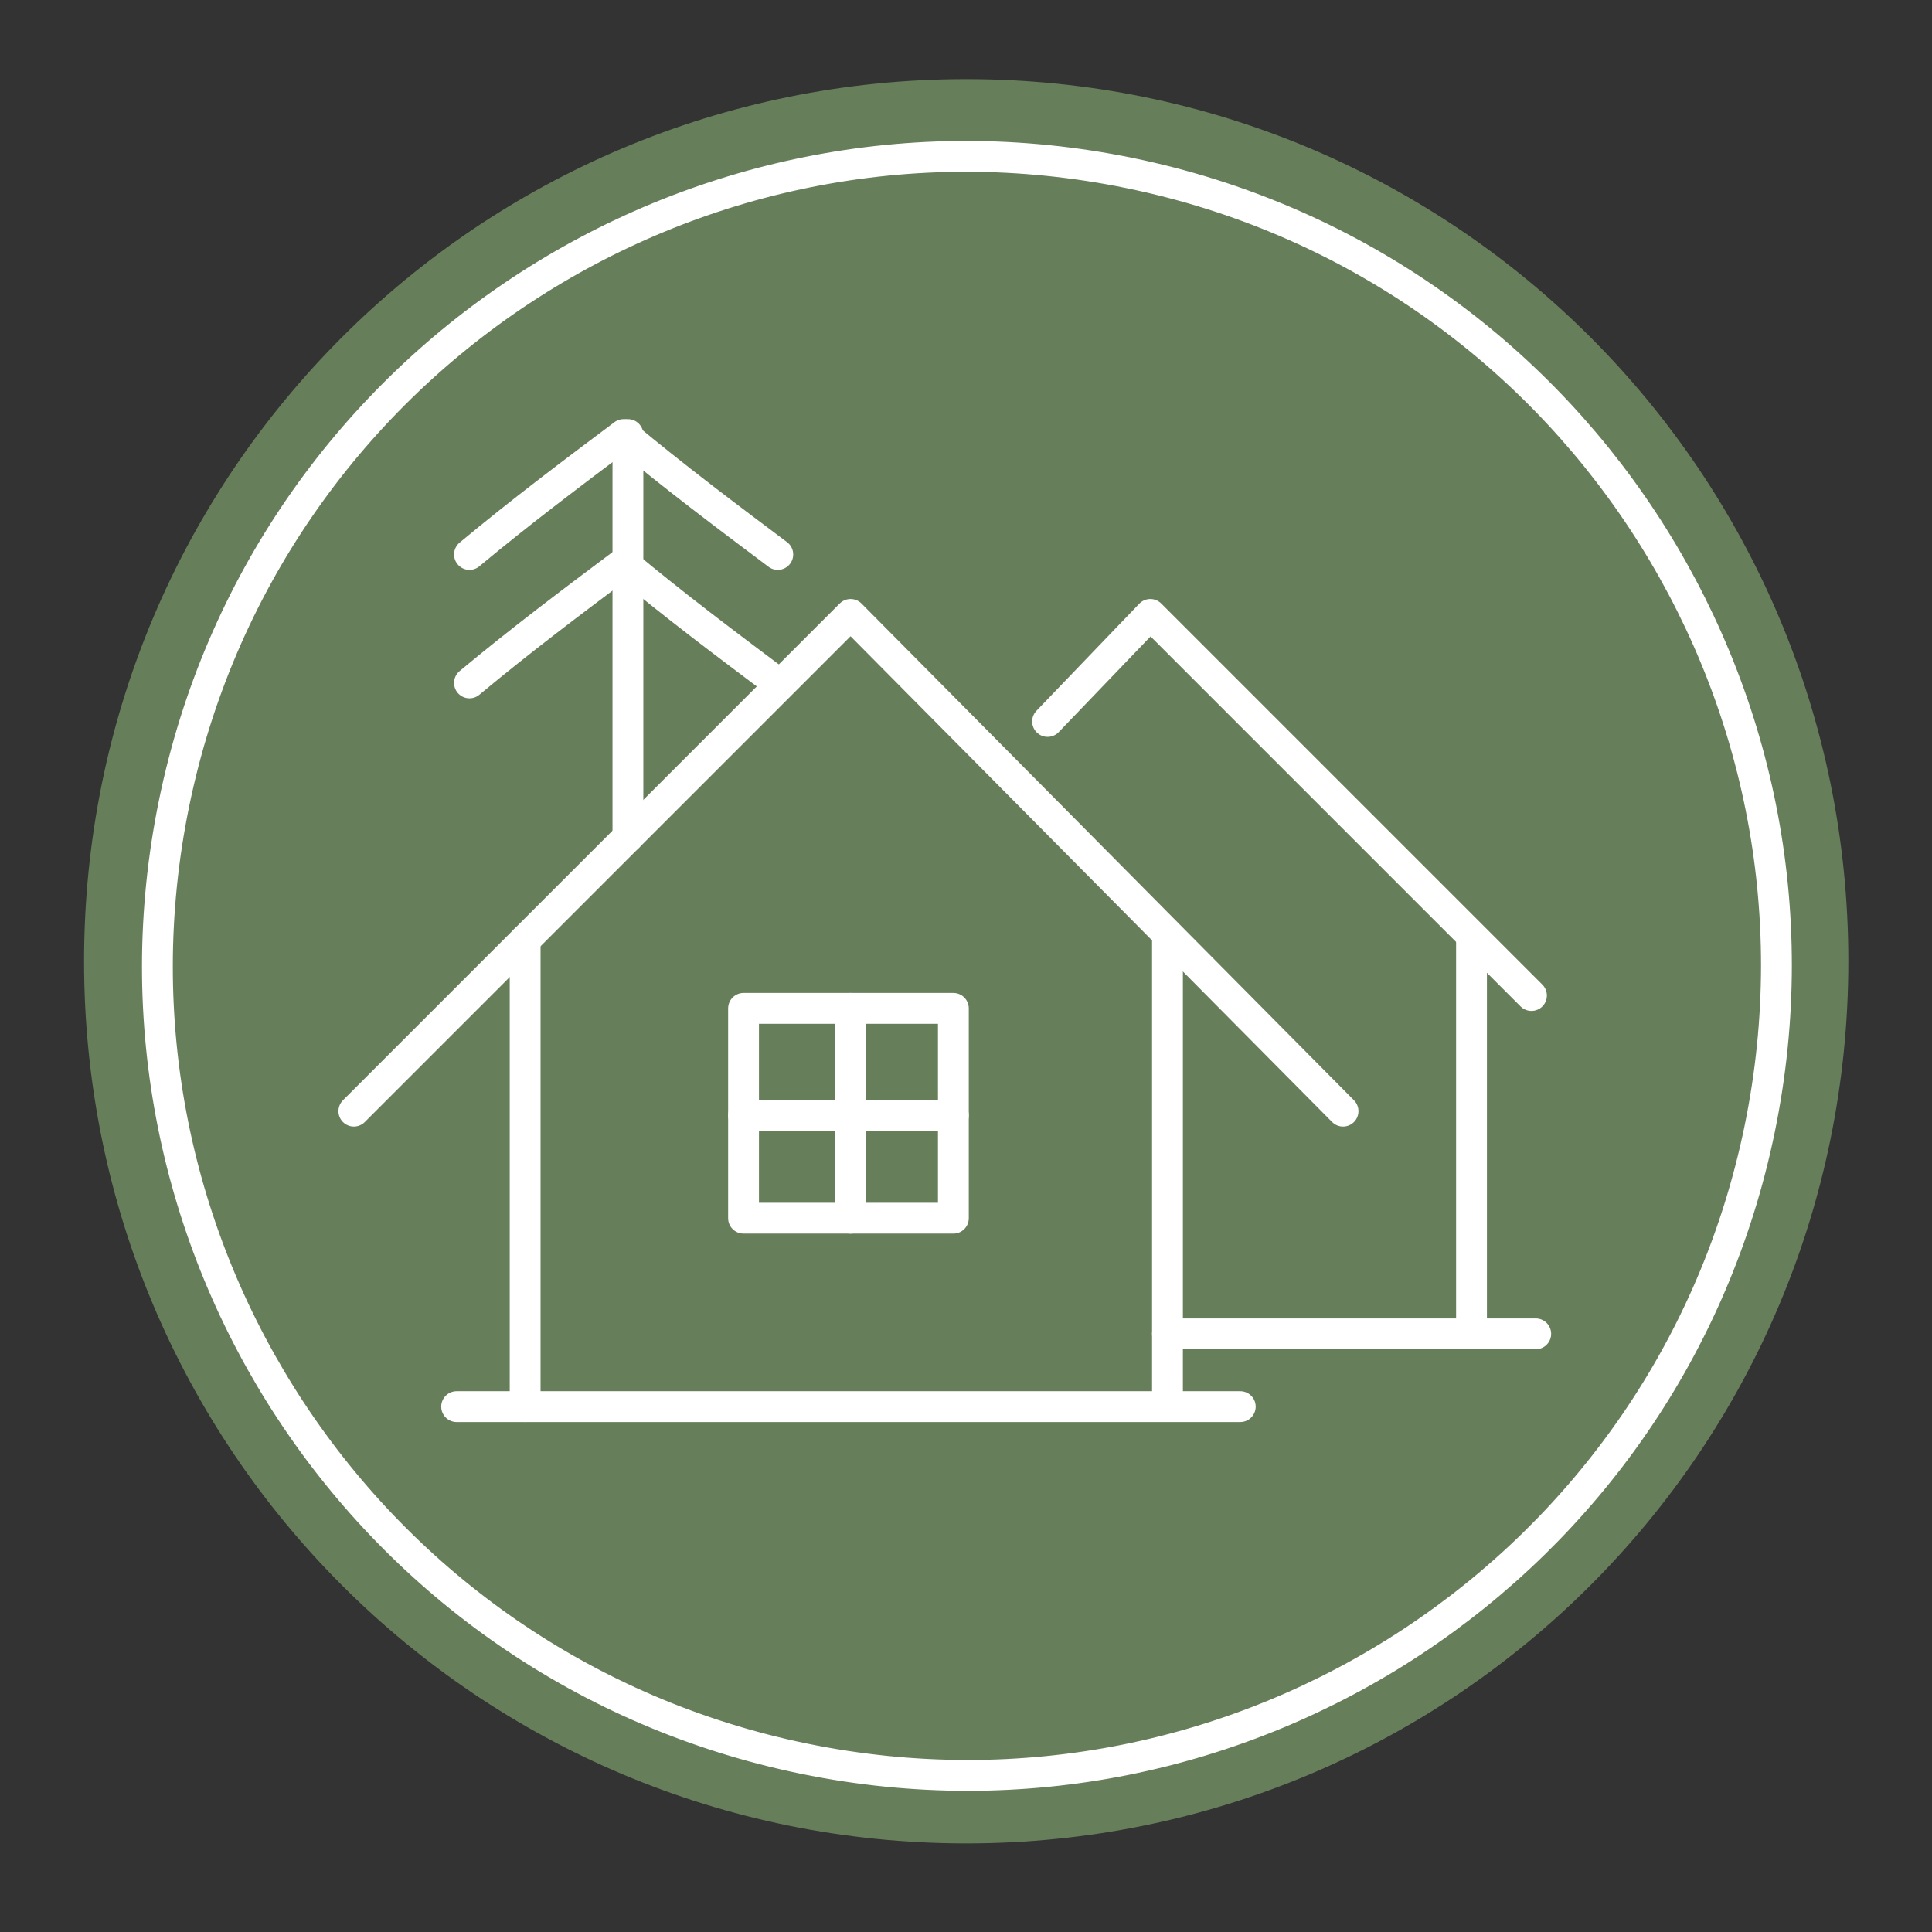 <?xml version="1.0" encoding="UTF-8"?> <svg xmlns="http://www.w3.org/2000/svg" width="134" height="134" viewBox="0 0 134 134" fill="none"><rect x="0" y="0" width="134" height="134" fill="#333333" stroke="none"/><path fill-rule="evenodd" clip-rule="evenodd" d="M67.015 5.488C100.873 5.488 128.198 32.813 128.198 66.672C128.198 100.531 100.873 127.855 67.015 127.855C33.156 127.855 5.831 100.531 5.831 66.672C5.831 32.813 33.156 5.488 67.015 5.488Z" fill="#677E5B"></path><path d="M122.053 78.281C128.287 47.911 108.722 18.238 78.353 12.003C47.983 5.769 18.309 25.334 12.075 55.704C5.84 86.073 25.406 115.747 55.775 121.981C86.145 128.216 115.818 108.651 122.053 78.281Z" stroke="white" stroke-width="2.138" stroke-miterlimit="22.926" stroke-linecap="round" stroke-linejoin="round"></path><path d="M31.671 97.561H86.023" stroke="white" stroke-width="2.138" stroke-miterlimit="22.926" stroke-linecap="round" stroke-linejoin="round"></path><path d="M80.974 64.889V97.263" stroke="white" stroke-width="2.138" stroke-miterlimit="22.926" stroke-linecap="round" stroke-linejoin="round"></path><path d="M36.423 65.186V97.559" stroke="white" stroke-width="2.138" stroke-miterlimit="22.926" stroke-linecap="round" stroke-linejoin="round"></path><path d="M24.543 77.067L58.996 42.614L93.151 77.067" stroke="white" stroke-width="2.138" stroke-miterlimit="22.926" stroke-linecap="round" stroke-linejoin="round"></path><path d="M66.124 69.939H51.571V84.492H66.124V69.939Z" stroke="white" stroke-width="2.138" stroke-miterlimit="22.926" stroke-linecap="round" stroke-linejoin="round"></path><path d="M58.996 69.939V84.492" stroke="white" stroke-width="2.138" stroke-miterlimit="22.926" stroke-linecap="round" stroke-linejoin="round"></path><path d="M66.124 77.362H51.571" stroke="white" stroke-width="2.138" stroke-miterlimit="22.926" stroke-linecap="round" stroke-linejoin="round"></path><path d="M80.974 92.513H106.516" stroke="white" stroke-width="2.138" stroke-miterlimit="22.926" stroke-linecap="round" stroke-linejoin="round"></path><path d="M102.062 65.186V92.213" stroke="white" stroke-width="2.138" stroke-miterlimit="22.926" stroke-linecap="round" stroke-linejoin="round"></path><path d="M72.658 50.039L79.786 42.614L106.22 69.048" stroke="white" stroke-width="2.138" stroke-miterlimit="22.926" stroke-linecap="round" stroke-linejoin="round"></path><path d="M43.551 30.139C43.551 39.346 43.551 48.554 43.551 58.058" stroke="white" stroke-width="2.138" stroke-miterlimit="22.926" stroke-linecap="round" stroke-linejoin="round"></path><path d="M53.946 47.365C50.382 44.692 46.818 42.018 43.254 39.048C39.69 41.721 36.126 44.395 32.562 47.365" stroke="white" stroke-width="2.138" stroke-miterlimit="22.926" stroke-linecap="round" stroke-linejoin="round"></path><path d="M53.946 38.456C50.382 35.782 46.818 33.109 43.254 30.139C39.69 32.812 36.126 35.485 32.562 38.456" stroke="white" stroke-width="2.138" stroke-miterlimit="22.926" stroke-linecap="round" stroke-linejoin="round"></path></svg> 